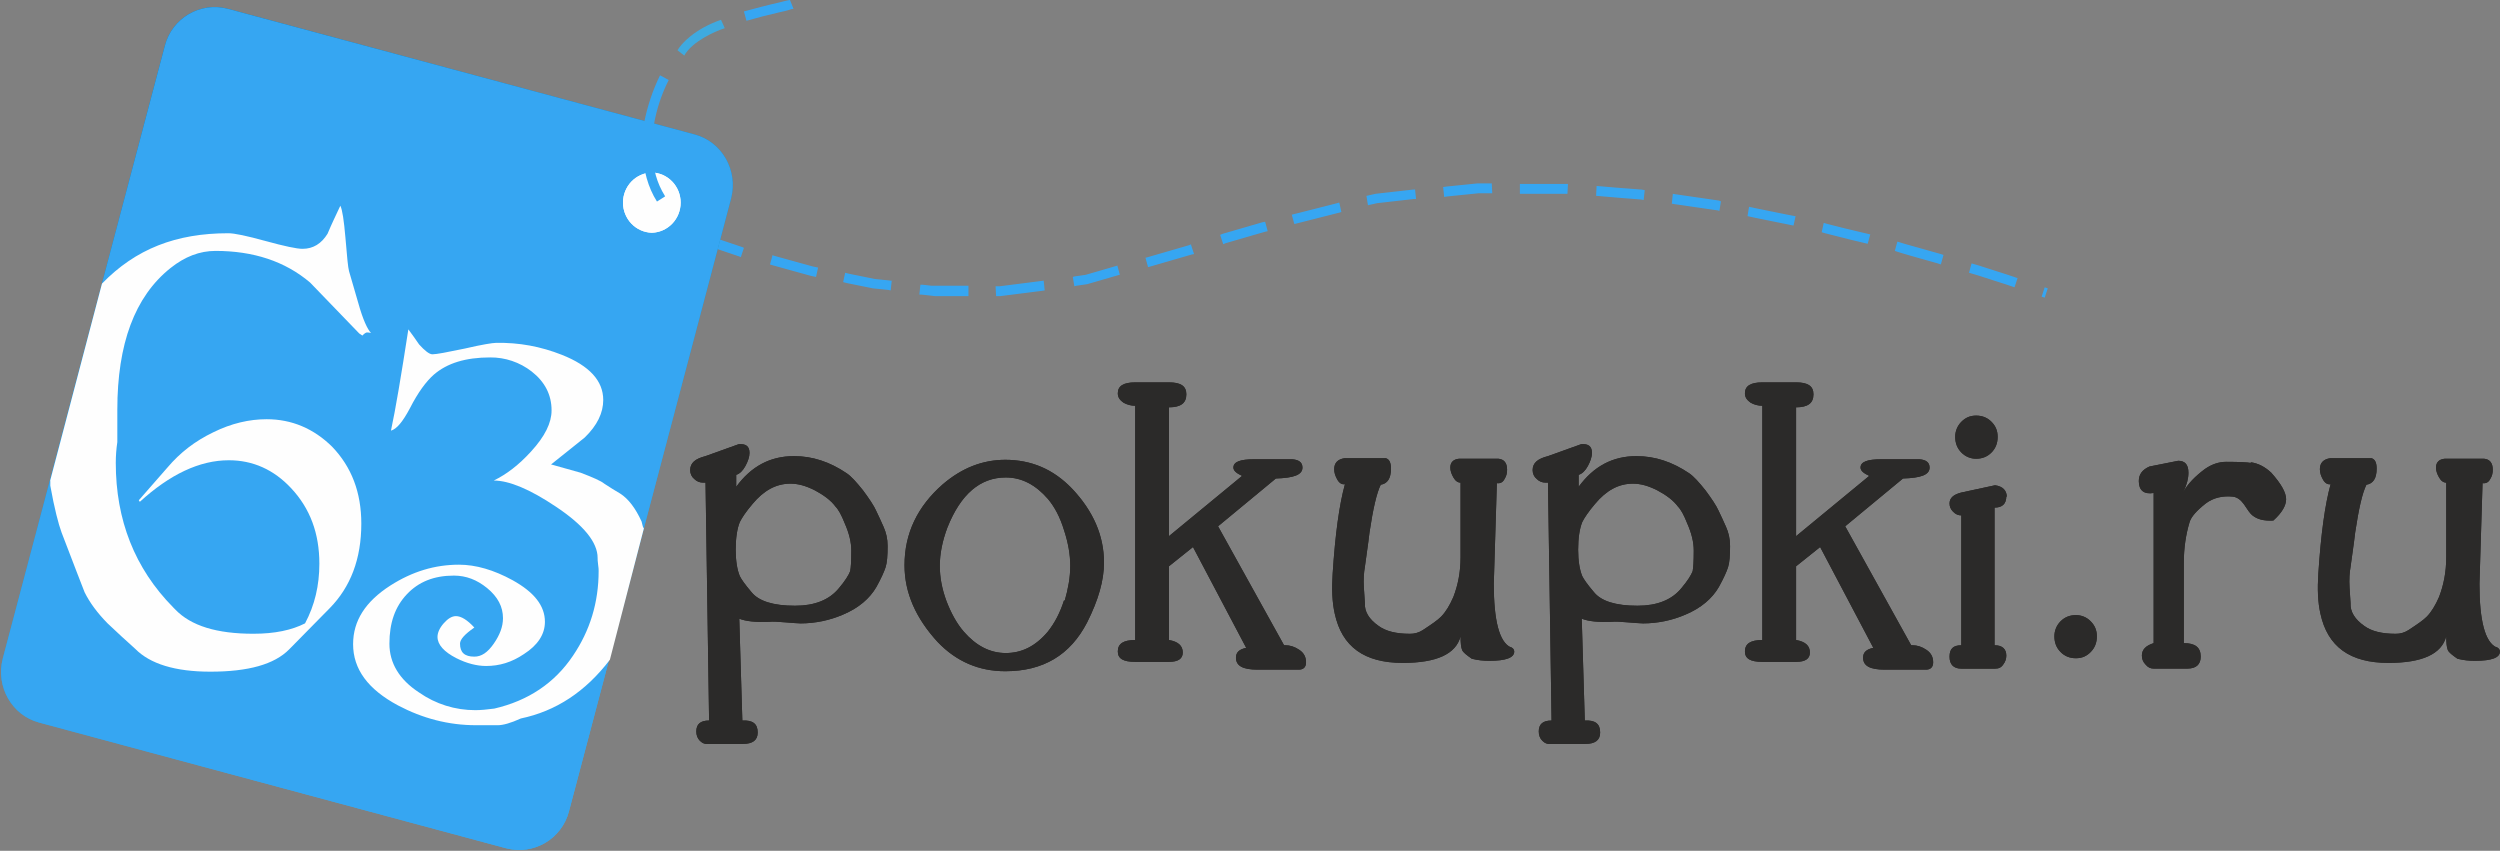 <?xml version="1.0" encoding="UTF-8"?> <svg xmlns="http://www.w3.org/2000/svg" width="1619" height="551" viewBox="0 0 1619 551" fill="none"><rect x="0" y="0" width="1619" height="551" fill="#808080" stroke="none"/> <path fill-rule="evenodd" clip-rule="evenodd" d="M481.751 160.491L481.096 160.163L477.114 158.807L473.148 157.468L469.166 156.12L465.192 154.773L461.219 153.426L456.913 152.078L452.608 150.739L450.617 156.794L454.922 158.133L459.228 159.481L463.202 160.828L467.175 162.175L471.157 163.523L475.123 164.862L479.105 166.209L479.768 166.546L481.751 160.491V160.491ZM1326.13 186.732L1324.15 186.058L1322.16 192.113L1324.15 192.787L1326.13 186.732ZM1306.26 180.003L1300.3 177.982L1294 175.969L1287.71 173.948L1281.42 171.927L1276.78 170.588L1275.12 176.643L1279.76 177.982L1286.06 180.003L1292.35 182.024L1298.64 184.037L1304.61 186.058L1306.59 180.003H1306.26ZM1258.89 165.199L1256.91 164.525L1250.94 162.849L1244.98 161.165L1239.01 159.481L1233.06 157.805L1228.75 156.457L1227.09 162.512L1231.4 163.86L1237.03 165.536L1242.99 167.22L1248.95 168.904L1254.91 170.58L1256.91 171.254L1258.56 165.199H1258.89ZM1211.19 151.742H1210.86L1205.22 150.402L1199.6 149.055L1193.97 147.708L1188.66 146.36L1183.36 145.013L1181.05 144.347L1179.72 150.402L1182.04 151.076L1187.34 152.415L1192.64 153.763L1197.94 155.11L1203.57 156.457L1209.2 157.796H1209.54L1211.19 151.742V151.742ZM1162.82 139.969H1162.49L1157.2 138.958L1152.23 137.956L1147.26 136.945L1142.29 135.935L1137.32 134.924L1132.68 133.914L1131.69 139.969L1136.33 140.979L1141.3 141.99L1146.26 143L1151.23 144.011L1156.2 145.013L1161.17 146.023H1161.5L1162.82 139.969V139.969ZM1114.13 130.217L1113.14 129.88L1108.5 129.206L1103.86 128.532L1099.23 127.859L1094.59 127.185L1089.95 126.511L1085.31 125.838L1083.32 125.509L1082.66 131.901L1084.65 132.229L1089.29 132.903L1093.93 133.577L1098.56 134.25L1103.2 134.924L1107.84 135.598L1112.48 136.272L1113.47 136.6L1114.46 130.553L1114.13 130.217V130.217ZM1065.11 123.151L1063.45 122.814L1059.14 122.477L1054.84 122.141L1050.53 121.812L1046.22 121.467L1042.24 121.138L1038.27 120.793L1034.3 120.465H1033.96L1033.63 126.848H1033.96L1037.94 127.185L1041.92 127.522L1045.89 127.859L1049.87 128.196L1054.17 128.532L1058.48 128.869L1062.78 129.198L1064.44 129.543L1065.11 123.151V123.151ZM1015.41 119.109H984.28V125.509H1015.08L1015.41 119.117V119.109ZM965.722 118.78H956.779L953.469 119.109L950.159 119.446L946.841 119.783L943.531 120.12L940.221 120.456L936.902 120.793L934.588 121.13L935.251 127.522L937.566 127.193L940.884 126.848L944.194 126.52L947.504 126.174L950.823 125.846L954.133 125.509L957.443 125.172H966.386L966.054 118.772H965.722V118.78ZM916.038 122.806H914.711L911.733 123.151L908.746 123.48L905.768 123.825L902.79 124.153L899.803 124.499L896.825 124.827L893.839 125.164L890.86 125.509L887.882 126.174L884.896 126.848L885.891 132.903L888.869 132.229L891.856 131.564L894.834 131.227L897.82 130.89L900.799 130.553L903.777 130.217L906.763 129.88L909.742 129.543L912.728 129.206L915.706 128.869H917.034L916.37 122.477L916.038 122.806V122.806ZM867.01 131.227L866.014 131.556L863.368 132.229L860.713 132.903L858.067 133.577L855.412 134.25L852.766 134.924L850.119 135.598L847.465 136.272L844.818 136.945L842.164 137.619L839.517 138.284L836.863 138.958H836.531L838.19 145.013H838.522L841.168 144.347L843.823 143.674L846.469 143L849.124 142.326L851.77 141.653L854.425 140.979L857.071 140.305L859.726 139.632L862.372 138.958L865.019 138.284L867.673 137.619L868.669 137.282L867.342 131.227H867.01V131.227ZM818.977 143.674L817.318 144.002L815.003 144.676L812.68 145.35L810.366 146.023L808.043 146.697L805.728 147.371L803.406 148.045L801.091 148.718L798.768 149.392L796.454 150.066L794.131 150.739L791.816 151.413L790.157 152.078L792.148 158.142L793.799 157.468L796.122 156.794L798.436 156.12L800.759 155.447L803.074 154.773L805.397 154.099L807.711 153.426L810.034 152.752L812.349 152.078L814.671 151.413L816.986 150.739L819.309 150.066L820.968 149.729L819.309 143.674H818.977ZM771.608 158.133L769.949 158.807L767.634 159.481L765.311 160.154L762.996 160.828L760.674 161.502L758.359 162.175L756.036 162.849L753.722 163.523L751.399 164.188L749.084 164.862L746.762 165.536L744.447 166.209L742.124 166.883H741.8L743.451 172.938H743.775L746.098 172.264L748.421 171.59L750.735 170.925L753.058 170.251L755.373 169.578L757.695 168.904L760.01 168.23L762.333 167.557L764.647 166.883L766.97 166.209L769.293 165.536L771.608 164.862L773.267 164.533L771.276 158.47L771.608 158.142V158.133ZM724.238 171.936H723.906L721.584 172.601L719.269 173.275L716.946 173.948L714.632 174.622L712.309 175.296L709.994 175.969L707.672 176.643L705.357 177.309L703.034 177.982L700.72 178.319L698.397 178.656L696.082 178.993L694.755 179.33L695.75 185.385L697.07 185.056L699.392 184.711L701.715 184.382L704.03 184.037L706.352 183.372L708.667 182.698L710.99 182.024L713.304 181.351L715.627 180.677L717.942 180.003L720.265 179.33L722.579 178.656L724.902 177.982H725.226L723.575 171.927H724.238V171.936ZM676.205 181.688L673.883 182.016L671.236 182.361L668.582 182.69L665.935 183.035L663.289 183.364L660.634 183.7L657.988 184.037L655.333 184.374L652.687 184.711L650.032 185.048L647.386 185.385H644.731L645.063 191.776H647.717L650.364 191.448L653.019 191.103L655.665 190.774L658.32 190.437L660.966 190.1L663.621 189.763L666.267 189.427L668.913 189.09L671.568 188.753L674.215 188.416L676.537 188.079L675.874 181.688H676.197H676.205ZM627.177 185.056H603.326L600.348 184.711L597.362 184.382H596.043L595.379 190.766H596.698L599.685 191.103L602.663 191.439L605.649 191.776H627.177V185.056V185.056ZM578.149 182.016L576.498 181.688L573.179 181.351L569.869 181.014L566.551 180.677L563.241 180.003L559.931 179.33L556.613 178.656L553.303 177.982L549.993 177.309L547.346 176.643L546.019 182.698L548.673 183.372L551.984 184.037L555.302 184.711L558.604 185.385L561.922 186.058L565.232 186.732L568.55 187.069L571.86 187.397L575.17 187.742L576.83 188.071L577.485 181.688L578.149 182.016V182.016ZM529.784 173.275L526.474 172.601L522.832 171.59L519.19 170.588L515.548 169.578L511.906 168.567L508.256 167.557L504.614 166.546L500.972 165.536L500.309 165.207L498.65 171.254L499.645 171.59L503.287 172.601L506.929 173.612L510.571 174.622L514.213 175.633L517.855 176.643L521.505 177.645L525.147 178.656L528.465 179.33L529.784 173.275V173.275Z" fill="#36A6F2"></path> <path fill-rule="evenodd" clip-rule="evenodd" d="M368.464 525.455C363.826 543.283 345.609 554.045 327.723 549.338L25.281 467.921C7.711 463.222 -2.891 444.712 1.763 426.555L106.771 29.576C111.409 11.748 129.626 0.986 147.512 5.693L449.954 87.11C467.516 91.81 478.118 110.319 473.473 128.484L368.464 525.455Z" fill="url(#paint0_linear_27_507)"></path> <path fill-rule="evenodd" clip-rule="evenodd" d="M368.464 525.455C363.826 543.283 345.609 554.045 327.723 549.338L25.281 467.921C7.711 463.222 -2.891 444.712 1.763 426.555L106.771 29.576C111.409 11.748 129.626 0.986 147.512 5.693L449.954 87.11C467.516 91.81 478.118 110.319 473.473 128.484L368.464 525.455Z" fill="#36A6F2"></path> <path d="M1616.64 419.193C1609.35 415.825 1605.71 402.039 1605.71 378.156L1607.7 312.891C1610.01 313.22 1611.67 312.218 1612.67 310.197C1613.99 308.176 1614.32 306.163 1614.32 304.142C1614.32 299.771 1612.33 297.413 1608.69 297.076H1583.18C1579.54 297.413 1577.55 299.434 1577.55 302.794C1577.55 304.816 1578.21 306.837 1579.54 309.186C1580.86 311.544 1582.52 312.555 1584.18 312.555V360.994C1584.18 370.417 1582.52 378.822 1579.54 386.561C1577.22 391.95 1574.57 396.321 1571.59 399.345C1569.27 401.702 1565.3 404.397 1559.66 408.094C1557.19 409.686 1554.31 410.506 1551.39 410.452C1542.43 410.452 1535.81 408.768 1531.18 405.399C1524.88 401.029 1521.9 395.984 1522.23 390.603L1521.57 380.506C1521.24 375.125 1521.57 370.754 1522.23 367.049C1524.22 352.918 1525.21 345.524 1525.21 344.85C1527.53 329.372 1529.85 319.283 1532.5 313.902C1536.81 313.228 1539.12 309.86 1539.12 303.468C1539.12 299.771 1538.13 297.413 1535.81 296.74H1508.98C1504.67 297.413 1502.36 299.771 1502.36 303.805C1502.36 306.163 1503.02 308.176 1504.34 310.534C1505.67 312.891 1507.33 313.902 1509.31 313.565C1505.67 326.686 1503.02 345.853 1501.36 371.428C1500.7 381.517 1501.03 389.929 1502.69 397.332C1507.33 418.857 1521.9 429.29 1546.75 429.29C1568.61 429.29 1581.19 423.572 1584.18 412.128C1584.18 416.507 1584.51 419.193 1585.17 420.878C1585.83 422.562 1588.15 424.246 1591.46 426.596C1595.44 427.606 1599.09 427.943 1602.73 427.943C1613.66 427.943 1618.95 425.922 1618.95 421.888C1618.95 420.541 1617.97 419.53 1616.31 418.857L1616.64 419.193V419.193Z" fill="#2B2A29"></path> <path d="M1616.64 419.193C1609.34 415.825 1605.7 402.039 1605.7 378.156L1607.69 312.891C1610.01 313.22 1611.67 312.218 1612.66 310.197C1613.98 308.176 1614.31 306.163 1614.31 304.142C1614.31 299.771 1612.33 297.413 1608.69 297.076H1583.18C1579.54 297.413 1577.55 299.434 1577.55 302.794C1577.55 304.816 1578.21 306.837 1579.54 309.186C1580.86 311.544 1582.52 312.555 1584.17 312.555V360.994C1584.17 370.417 1582.52 378.822 1579.54 386.561C1577.21 391.95 1574.57 396.321 1571.58 399.344C1569.27 401.702 1565.29 404.397 1559.66 408.094C1557.19 409.686 1554.31 410.506 1551.38 410.452C1542.43 410.452 1535.81 408.768 1531.17 405.399C1524.88 401.029 1521.9 395.984 1522.23 390.603L1521.57 380.506C1521.23 375.125 1521.57 370.754 1522.23 367.049C1524.21 352.918 1525.21 345.524 1525.21 344.85C1527.53 329.372 1529.85 319.283 1532.49 313.902C1536.81 313.228 1539.12 309.86 1539.12 303.468C1539.12 299.771 1538.12 297.413 1535.81 296.74H1508.97C1504.67 297.413 1502.35 299.771 1502.35 303.805C1502.35 306.163 1503.02 308.176 1504.34 310.534C1505.66 312.891 1507.32 313.902 1509.31 313.565C1505.66 326.686 1503.02 345.853 1501.36 371.428C1500.69 381.517 1501.03 389.929 1502.68 397.332C1507.32 418.857 1521.9 429.29 1546.74 429.29C1568.6 429.29 1581.19 423.572 1584.17 412.128C1584.17 416.507 1584.51 419.193 1585.16 420.878C1585.83 422.562 1588.15 424.246 1591.46 426.596C1595.43 427.606 1599.08 427.943 1602.72 427.943C1613.66 427.943 1618.95 425.922 1618.95 421.888C1618.95 420.541 1617.96 419.53 1616.3 418.857L1616.64 419.193V419.193ZM651.357 297.758C636.118 297.758 622.869 303.14 610.608 313.565C594.05 328.033 585.762 345.524 585.762 366.055C585.762 383.883 593.054 400.363 607.298 415.841C619.227 428.288 633.803 434.68 651.025 434.68C675.54 434.68 693.094 424.246 704.028 403.05C711.311 388.59 714.953 375.807 714.953 364.371C714.953 346.871 708.001 331.064 694.421 316.597C682.168 303.813 667.916 297.758 650.694 297.758H651.357V297.758ZM689.12 388.59C686.474 397.003 682.823 403.732 678.518 409.113C670.57 418.528 661.628 422.907 651.357 422.907C641.087 422.907 632.144 418.191 624.197 409.105C619.559 403.732 615.909 397.003 612.931 389.264C609.953 381.188 608.625 373.786 608.625 366.383C608.625 358.652 610.276 350.24 613.595 341.49C622.206 319.965 634.799 309.203 651.357 309.203C661.628 309.203 670.57 313.902 678.518 322.988C682.823 328.033 686.474 334.761 689.12 343.511C691.775 351.587 693.094 359.326 693.094 366.383C693.094 373.786 691.775 381.188 689.452 389.264L689.128 388.59H689.12Z" fill="#2B2A29"></path> <path d="M651.357 297.759C636.118 297.759 622.869 303.14 610.608 313.566C594.05 328.033 585.762 345.525 585.762 366.055C585.762 383.883 593.054 400.364 607.298 415.842C619.227 428.289 633.803 434.68 651.026 434.68C675.54 434.68 693.094 424.247 704.028 403.05C711.312 388.591 714.953 375.807 714.953 364.371C714.953 346.872 708.001 331.065 694.421 316.597C682.168 303.814 667.916 297.759 650.694 297.759H651.357ZM689.12 388.591C686.474 397.004 682.824 403.732 678.518 409.113C670.571 418.529 661.628 422.908 651.357 422.908C641.087 422.908 632.144 418.192 624.197 409.105C619.559 403.732 615.909 397.004 612.931 389.265C609.953 381.189 608.625 373.786 608.625 366.384C608.625 358.653 610.276 350.24 613.595 341.491C622.206 319.966 634.799 309.203 651.357 309.203C661.628 309.203 670.571 313.903 678.518 322.989C682.824 328.033 686.474 334.762 689.12 343.512C691.775 351.588 693.094 359.327 693.094 366.384C693.094 373.786 691.775 381.189 689.452 389.265L689.128 388.591H689.12ZM831.544 417.847L788.812 340.817L826.243 309.869C837.84 309.532 843.473 307.511 843.473 302.803C843.473 299.435 841.15 297.751 836.845 297.414H812.33C803.056 297.414 798.75 299.098 798.75 302.803C798.75 304.816 800.741 306.5 804.383 308.185L757.014 347.209V263.779C764.629 263.779 768.279 261.084 768.279 255.366C768.279 249.985 764.637 247.627 757.014 247.627H735.154C727.53 247.627 723.888 249.985 723.888 254.693C723.888 257.379 725.207 259.063 727.53 260.748C729.855 262.082 732.483 262.778 735.154 262.769V414.478C727.53 414.478 723.888 416.836 723.888 421.881C723.888 426.596 727.53 428.617 735.154 428.617H757.006C762.978 428.617 765.957 426.596 765.957 422.554C765.957 418.183 762.978 415.489 757.014 414.478V366.713L772.585 354.266L807.029 419.531C802.392 420.533 800.409 422.554 800.409 425.923C800.409 431.304 805.047 433.654 814.321 433.654H841.15C844.137 433.654 845.788 431.978 845.788 428.946C845.788 425.578 844.468 422.891 841.482 420.87C838.504 418.857 835.526 417.847 832.207 417.847H831.544Z" fill="#2B2A29"></path> <path d="M831.547 417.847L788.815 340.817L826.246 309.869C837.843 309.532 843.476 307.511 843.476 302.803C843.476 299.435 841.153 297.751 836.848 297.414H812.334C803.059 297.414 798.753 299.098 798.753 302.803C798.753 304.816 800.744 306.5 804.386 308.185L757.017 347.209V263.779C764.633 263.779 768.283 261.084 768.283 255.366C768.283 249.985 764.641 247.627 757.017 247.627H735.157C727.534 247.627 723.892 249.985 723.892 254.693C723.892 257.379 725.211 259.063 727.533 260.748C729.859 262.082 732.486 262.779 735.157 262.769V414.478C727.534 414.478 723.892 416.836 723.892 421.881C723.892 426.596 727.534 428.618 735.157 428.618H757.009C762.982 428.618 765.96 426.596 765.96 422.554C765.96 418.184 762.982 415.489 757.017 414.478V366.713L772.588 354.266L807.033 419.531C802.395 420.533 800.412 422.554 800.412 425.923C800.412 431.304 805.05 433.654 814.325 433.654H841.153C844.14 433.654 845.791 431.978 845.791 428.946C845.791 425.578 844.472 422.891 841.485 420.87C838.507 418.857 835.529 417.847 832.21 417.847H831.547V417.847ZM1279.77 297.069C1283.74 297.069 1287.06 295.721 1289.71 293.027C1292.36 290.34 1293.68 286.972 1293.68 282.938C1293.68 278.896 1292.36 275.873 1289.71 273.178C1287.06 270.491 1283.74 269.144 1279.77 269.144C1275.8 269.144 1272.82 270.491 1270.16 273.178C1268.89 274.45 1267.88 275.97 1267.2 277.647C1266.51 279.324 1266.17 281.123 1266.19 282.938C1266.19 286.972 1267.52 290.332 1270.16 293.027C1271.41 294.322 1272.91 295.348 1274.56 296.043C1276.21 296.737 1277.98 297.086 1279.77 297.069V297.069Z" fill="#2B2A29"></path> <path d="M1279.77 297.068C1283.74 297.068 1287.06 295.721 1289.71 293.026C1292.36 290.34 1293.68 286.971 1293.68 282.937C1293.68 278.895 1292.36 275.872 1289.71 273.177C1287.06 270.491 1283.74 269.143 1279.77 269.143C1275.79 269.143 1272.82 270.491 1270.16 273.177C1268.89 274.449 1267.88 275.969 1267.19 277.646C1266.51 279.323 1266.17 281.123 1266.19 282.937C1266.19 286.971 1267.51 290.331 1270.16 293.026C1271.41 294.322 1272.91 295.347 1274.56 296.042C1276.21 296.737 1277.98 297.086 1279.77 297.068V297.068ZM567.537 331.04C565.878 327.343 562.9 322.964 558.918 317.583C554.612 312.201 551.302 308.504 548.316 306.483C537.39 299.081 526.124 295.384 514.203 295.384C498.632 295.384 486.379 302.113 476.772 315.233V307.494C479.087 306.82 481.078 304.799 482.729 301.776C484.388 298.744 485.383 295.721 485.383 293.363C485.383 288.992 483.061 287.308 478.423 287.645L456.895 295.384C450.267 297.06 446.957 299.755 446.957 304.462C446.957 306.82 447.952 308.841 449.603 310.18C451.263 311.865 453.245 312.538 455.236 312.538H456.895L459.21 466.614C453.577 466.614 450.931 468.972 450.931 473.68C450.931 476.037 451.594 478.05 453.254 479.735C454.905 481.419 456.895 482.092 459.21 481.756H481.078C487.366 481.756 490.684 479.398 490.684 474.353C490.684 468.635 487.366 466.277 480.746 466.614L478.755 400.676C483.061 402.36 489.357 403.033 497.968 402.697C500.623 402.368 503.933 402.697 508.57 403.033C513.208 403.37 516.518 403.707 518.509 403.707C527.958 403.695 537.308 401.75 546.001 397.989C556.271 393.618 563.223 387.555 567.529 380.161C570.515 374.772 572.506 370.401 573.494 367.378C574.489 364.346 574.821 359.638 574.821 353.575C574.821 348.868 573.825 344.834 572.174 341.137C570.515 337.44 568.856 333.735 567.205 330.374L567.529 331.04H567.537ZM550.639 369.735C549.643 372.422 547.32 376.119 543.355 380.827C537.058 388.566 527.452 392.271 514.867 392.271C500.623 392.271 491.348 389.239 486.703 383.521C482.397 378.477 480.082 375.108 479.095 373.087C477.428 369.062 476.44 363.335 476.44 355.933C476.44 348.202 477.428 342.139 479.087 338.105C480.414 335.411 483.061 331.377 487.366 326.332C494.65 317.583 502.606 313.212 511.888 313.212C516.85 313.212 521.819 314.559 527.783 317.583C533.416 320.614 538.054 323.974 541.032 328.016C543.023 330.029 545.006 333.735 546.997 338.779C549.975 345.508 551.302 351.226 551.302 356.607C551.302 363.672 550.978 368.043 550.639 369.39V369.727V369.735Z" fill="#2B2A29"></path> <path d="M567.537 331.041C565.878 327.344 562.9 322.965 558.918 317.584C554.612 312.202 551.302 308.505 548.316 306.484C537.39 299.082 526.124 295.385 514.203 295.385C498.632 295.385 486.379 302.113 476.772 315.234V307.495C479.087 306.821 481.078 304.8 482.729 301.777C484.388 298.745 485.383 295.722 485.383 293.364C485.383 288.993 483.061 287.309 478.423 287.646L456.895 295.385C450.267 297.061 446.957 299.756 446.957 304.463C446.957 306.821 447.952 308.842 449.603 310.181C451.263 311.865 453.245 312.539 455.236 312.539H456.895L459.21 466.615C453.577 466.615 450.931 468.973 450.931 473.681C450.931 476.038 451.594 478.051 453.254 479.735C454.905 481.42 456.895 482.093 459.21 481.757H481.078C487.366 481.757 490.684 479.399 490.684 474.354C490.684 468.636 487.366 466.278 480.746 466.615L478.755 400.676C483.061 402.361 489.357 403.034 497.968 402.697C500.623 402.369 503.933 402.697 508.57 403.034C513.208 403.371 516.518 403.708 518.509 403.708C527.958 403.696 537.308 401.751 546.001 397.99C556.271 393.619 563.223 387.556 567.529 380.162C570.515 374.773 572.506 370.402 573.494 367.378C574.489 364.347 574.821 359.639 574.821 353.576C574.821 348.869 573.825 344.835 572.174 341.138C570.515 337.441 568.856 333.735 567.205 330.375L567.529 331.041H567.537ZM550.638 369.736C549.643 372.423 547.32 376.12 543.355 380.827C537.058 388.567 527.452 392.272 514.867 392.272C500.623 392.272 491.348 389.24 486.703 383.522C482.397 378.478 480.082 375.109 479.095 373.088C477.428 369.063 476.44 363.336 476.44 355.934C476.44 348.203 477.428 342.14 479.087 338.106C480.414 335.411 483.061 331.378 487.366 326.333C494.65 317.584 502.606 313.213 511.888 313.213C516.85 313.213 521.819 314.56 527.783 317.584C533.416 320.615 538.054 323.975 541.032 328.017C543.023 330.03 545.006 333.735 546.997 338.78C549.975 345.508 551.302 351.227 551.302 356.608C551.302 363.673 550.978 368.044 550.638 369.391V369.728V369.736ZM1457.31 299.756C1455.66 299.427 1450.69 299.082 1441.74 299.082C1436.77 299.082 1432.13 300.766 1427.82 303.789C1421.53 308.505 1416.9 313.213 1413.91 318.594C1416.23 313.886 1417.23 309.853 1417.23 306.147C1417.23 300.766 1414.91 298.408 1410.6 298.408L1392.05 302.105C1387.41 304.126 1385.09 307.158 1385.09 311.529C1385.09 317.584 1388.41 320.278 1394.7 319.268V416.492C1389.4 418.176 1387.08 420.862 1387.08 424.567C1387.08 426.589 1387.75 428.601 1389.4 430.286C1391.06 432.307 1392.72 432.98 1394.7 432.98H1416.57C1422.2 432.98 1425.18 430.286 1425.18 425.241C1425.18 419.186 1421.53 416.492 1414.24 416.492V364.347C1414.24 354.932 1415.57 346.182 1417.88 338.443C1418.88 334.746 1422.52 330.704 1428.49 325.996C1433.46 322.299 1439.42 320.952 1446.05 321.626C1448.7 321.954 1451.02 323.638 1453 326.333C1455.66 330.367 1457.31 332.725 1458.63 333.727C1461.94 336.422 1466.25 337.432 1472.21 337.096C1477.85 332.051 1480.49 327.344 1480.49 323.31C1480.49 318.931 1477.18 313.213 1470.89 306.147C1466.58 302.113 1462.28 300.092 1457.97 299.419L1457.31 299.756V299.756Z" fill="#2B2A29"></path> <path d="M1457.31 299.755C1455.65 299.426 1450.69 299.081 1441.73 299.081C1436.77 299.081 1432.13 300.765 1427.82 303.789C1421.53 308.504 1416.9 313.212 1413.91 318.593C1416.23 313.886 1417.23 309.852 1417.23 306.146C1417.23 300.765 1414.91 298.407 1410.6 298.407L1392.05 302.104C1387.41 304.125 1385.09 307.157 1385.09 311.528C1385.09 317.583 1388.41 320.277 1394.7 319.267V416.491C1389.4 418.175 1387.08 420.861 1387.08 424.567C1387.08 426.588 1387.75 428.6 1389.4 430.285C1391.06 432.306 1392.71 432.979 1394.7 432.979H1416.57C1422.2 432.979 1425.18 430.285 1425.18 425.24C1425.18 419.185 1421.53 416.491 1414.24 416.491V364.346C1414.24 354.931 1415.57 346.181 1417.88 338.442C1418.88 334.745 1422.52 330.703 1428.49 325.995C1433.46 322.298 1439.42 320.951 1446.05 321.625C1448.69 321.953 1451.02 323.638 1453 326.332C1455.65 330.366 1457.31 332.724 1458.63 333.726C1461.94 336.421 1466.25 337.432 1472.21 337.095C1477.85 332.05 1480.49 327.343 1480.49 323.309C1480.49 318.93 1477.18 313.212 1470.89 306.146C1466.58 302.113 1462.28 300.092 1457.97 299.418L1457.31 299.755V299.755ZM978.313 419.194C971.021 415.825 967.379 402.039 967.379 378.156L969.37 312.891C971.684 313.22 973.343 312.218 974.339 310.197C975.658 308.176 975.99 306.163 975.99 304.142C975.99 299.771 974.007 297.413 970.365 297.076H944.856C941.214 297.413 939.223 299.434 939.223 302.794C939.223 304.816 939.886 306.837 941.214 309.186C942.533 311.544 944.192 312.555 945.851 312.555V360.994C945.851 370.417 944.192 378.822 941.214 386.561C938.891 391.951 936.245 396.321 933.258 399.345C930.943 401.703 926.97 404.397 921.337 408.094C918.862 409.687 915.98 410.507 913.05 410.452C904.107 410.452 897.486 408.768 892.849 405.4C886.553 401.029 883.574 395.984 883.906 390.603L883.242 380.506C882.911 375.125 883.242 370.754 883.906 367.049C885.889 352.918 886.884 345.524 886.884 344.85C889.199 329.372 891.522 319.283 894.168 313.902C898.482 313.228 900.796 309.86 900.796 303.468C900.796 299.771 899.801 297.413 897.486 296.74H870.65C866.344 297.413 864.029 299.771 864.029 303.805C864.029 306.163 864.693 308.176 866.012 310.534C867.339 312.892 868.999 313.902 870.981 313.565C867.339 326.686 864.693 345.853 863.034 371.428C862.37 381.517 862.702 389.929 864.361 397.332C868.998 418.857 883.574 429.291 908.412 429.291C930.28 429.291 942.865 423.573 945.851 412.128C945.851 416.507 946.183 419.194 946.838 420.878C947.502 422.562 949.825 424.246 953.135 426.596C957.109 427.606 960.759 427.943 964.401 427.943C975.326 427.943 980.627 425.922 980.627 421.888C980.627 420.541 979.64 419.53 977.981 418.857L978.313 419.194V419.194Z" fill="#2B2A29"></path> <path d="M978.313 419.194C971.021 415.826 967.379 402.04 967.379 378.157L969.37 312.892C971.684 313.221 973.343 312.218 974.339 310.197C975.658 308.176 975.99 306.164 975.99 304.143C975.99 299.772 974.007 297.414 970.365 297.077H944.856C941.214 297.414 939.223 299.435 939.223 302.795C939.223 304.816 939.886 306.837 941.214 309.187C942.533 311.545 944.192 312.555 945.851 312.555V360.995C945.851 370.418 944.192 378.823 941.214 386.562C938.891 391.951 936.245 396.322 933.258 399.345C930.943 401.703 926.97 404.398 921.337 408.095C918.862 409.688 915.98 410.508 913.05 410.453C904.107 410.453 897.486 408.769 892.849 405.4C886.553 401.029 883.574 395.985 883.906 390.604L883.242 380.507C882.911 375.126 883.242 370.755 883.906 367.05C885.889 352.919 886.884 345.525 886.884 344.851C889.199 329.373 891.522 319.284 894.168 313.903C898.482 313.229 900.796 309.861 900.796 303.469C900.796 299.772 899.801 297.414 897.486 296.74H870.65C866.344 297.414 864.029 299.772 864.029 303.806C864.029 306.164 864.693 308.176 866.012 310.534C867.339 312.892 868.999 313.903 870.981 313.566C867.339 326.686 864.693 345.853 863.034 371.429C862.37 381.517 862.702 389.93 864.361 397.332C868.998 418.857 883.574 429.291 908.412 429.291C930.28 429.291 942.865 423.573 945.851 412.129C945.851 416.508 946.183 419.194 946.838 420.878C947.502 422.563 949.825 424.247 953.135 426.596C957.109 427.607 960.759 427.944 964.401 427.944C975.326 427.944 980.627 425.923 980.627 421.889C980.627 420.542 979.64 419.531 977.981 418.857L978.313 419.194V419.194ZM1237.67 417.847L1194.94 340.817L1232.37 309.869C1243.97 309.532 1249.6 307.511 1249.6 302.803C1249.6 299.435 1247.28 297.751 1242.98 297.414H1218.46C1209.19 297.414 1204.88 299.098 1204.88 302.803C1204.88 304.816 1206.87 306.5 1210.51 308.185L1163.14 347.209V263.779C1170.76 263.779 1174.4 261.084 1174.4 255.366C1174.4 249.985 1170.76 247.627 1163.14 247.627H1141.28C1133.66 247.627 1130.02 249.985 1130.02 254.693C1130.02 257.379 1131.34 259.063 1133.66 260.748C1135.98 262.095 1138.63 262.769 1141.28 262.769V414.478C1133.66 414.478 1130.02 416.836 1130.02 421.881C1130.02 426.596 1133.66 428.618 1141.28 428.618H1163.14C1169.11 428.618 1172.09 426.596 1172.09 422.554C1172.09 418.184 1169.11 415.489 1163.14 414.478V366.713L1178.72 354.266L1213.16 419.531C1208.52 420.533 1206.54 422.554 1206.54 425.923C1206.54 431.304 1211.18 433.654 1220.45 433.654H1247.28C1250.27 433.654 1251.92 431.978 1251.92 428.946C1251.92 425.578 1250.6 422.891 1247.61 420.87C1244.63 418.857 1241.65 417.847 1238.34 417.847H1237.67V417.847Z" fill="#2B2A29"></path> <path d="M1237.68 417.847L1194.94 340.817L1232.37 309.869C1243.97 309.532 1249.6 307.511 1249.6 302.803C1249.6 299.435 1247.28 297.751 1242.98 297.414H1218.46C1209.19 297.414 1204.88 299.098 1204.88 302.803C1204.88 304.816 1206.87 306.5 1210.52 308.185L1163.15 347.209V263.779C1170.76 263.779 1174.4 261.084 1174.4 255.366C1174.4 249.985 1170.76 247.627 1163.15 247.627H1141.28C1133.66 247.627 1130.02 249.985 1130.02 254.693C1130.02 257.379 1131.34 259.063 1133.66 260.748C1135.98 262.095 1138.63 262.769 1141.28 262.769V414.478C1133.66 414.478 1130.02 416.836 1130.02 421.881C1130.02 426.596 1133.66 428.618 1141.28 428.618H1163.15C1169.11 428.618 1172.09 426.596 1172.09 422.554C1172.09 418.184 1169.11 415.489 1163.15 414.478V366.713L1178.72 354.266L1213.16 419.531C1208.52 420.533 1206.54 422.554 1206.54 425.923C1206.54 431.304 1211.18 433.654 1220.45 433.654H1247.28C1250.27 433.654 1251.92 431.978 1251.92 428.946C1251.92 425.578 1250.6 422.891 1247.61 420.87C1244.64 418.857 1241.65 417.847 1238.34 417.847H1237.68V417.847ZM1299.62 321.995C1299.62 317.616 1296.97 314.93 1292 314.256L1270.14 318.964C1264.84 320.311 1262.52 322.661 1262.52 326.029C1262.52 328.05 1263.19 329.726 1264.84 331.41C1266.5 333.094 1268.15 333.768 1270.14 333.768V417.871C1264.84 417.871 1262.52 420.229 1262.52 425.266C1262.52 430.318 1265.17 433.013 1270.14 433.013H1292C1294.32 433.013 1295.98 432.339 1297.31 430.318C1298.63 428.634 1299.29 426.621 1299.29 424.6C1299.29 420.229 1296.64 417.863 1291.67 417.863V328.724C1296.64 328.724 1299.29 326.366 1299.29 321.321L1299.62 321.995V321.995Z" fill="#2B2A29"></path> <path d="M1299.62 321.996C1299.62 317.617 1296.98 314.93 1292.01 314.256L1270.14 318.964C1264.84 320.311 1262.52 322.661 1262.52 326.029C1262.52 328.05 1263.19 329.726 1264.84 331.411C1266.5 333.095 1268.16 333.769 1270.14 333.769V417.872C1264.84 417.872 1262.52 420.23 1262.52 425.266C1262.52 430.319 1265.17 433.013 1270.14 433.013H1292.01C1294.32 433.013 1295.98 432.34 1297.31 430.319C1298.63 428.634 1299.29 426.622 1299.29 424.601C1299.29 420.23 1296.64 417.864 1291.67 417.864V328.724C1296.64 328.724 1299.29 326.366 1299.29 321.322L1299.62 321.996V321.996ZM1344.34 398.343C1340.36 398.343 1337.05 399.691 1334.41 402.377C1333.13 403.648 1332.12 405.167 1331.43 406.844C1330.75 408.522 1330.41 410.322 1330.42 412.138C1330.42 416.171 1331.75 419.532 1334.41 422.226C1337.05 424.921 1340.36 426.268 1344.34 426.268C1348.32 426.268 1351.3 424.921 1353.94 422.226C1356.6 419.54 1357.93 416.171 1357.93 412.138C1357.93 408.104 1356.6 405.072 1353.94 402.377C1352.69 401.084 1351.2 400.06 1349.55 399.368C1347.89 398.677 1346.12 398.331 1344.34 398.352V398.343Z" fill="#2B2A29"></path> <path d="M1344.34 398.343C1340.37 398.343 1337.06 399.691 1334.41 402.377C1333.13 403.647 1332.12 405.167 1331.44 406.844C1330.75 408.521 1330.41 410.322 1330.43 412.137C1330.43 416.171 1331.75 419.531 1334.41 422.226C1337.06 424.921 1340.37 426.268 1344.34 426.268C1348.32 426.268 1351.3 424.921 1353.95 422.226C1356.6 419.54 1357.93 416.171 1357.93 412.137C1357.93 408.103 1356.6 405.072 1353.95 402.377C1352.69 401.083 1351.2 400.06 1349.55 399.368C1347.9 398.676 1346.12 398.33 1344.34 398.351V398.343ZM1113.11 331.041C1111.45 327.344 1108.47 322.965 1104.5 317.584C1100.19 312.202 1096.87 308.505 1093.9 306.484C1082.96 299.082 1071.7 295.385 1059.78 295.385C1044.2 295.385 1031.95 302.113 1022.34 315.234V307.495C1024.66 306.821 1026.65 304.8 1028.31 301.777C1029.96 298.745 1030.96 295.722 1030.96 293.364C1030.96 288.993 1028.64 287.309 1024 287.646L1002.47 295.385C995.839 297.061 992.529 299.756 992.529 304.463C992.529 306.821 993.525 308.842 995.184 310.181C996.835 311.865 998.826 312.539 1000.81 312.539H1002.47L1004.79 466.615C999.158 466.615 996.503 468.973 996.503 473.681C996.503 476.038 997.167 478.051 998.826 479.735C1000.48 481.42 1002.47 482.093 1004.79 481.757H1026.65C1032.95 481.757 1036.26 479.399 1036.26 474.354C1036.26 468.636 1032.95 466.278 1026.32 466.615L1024.34 400.676C1028.64 402.361 1034.93 403.034 1043.55 402.697C1046.19 402.369 1049.51 402.697 1054.14 403.034C1058.78 403.371 1062.1 403.708 1064.08 403.708C1073.53 403.696 1082.89 401.751 1091.58 397.99C1101.84 393.619 1108.8 387.556 1113.11 380.162C1116.09 374.773 1118.08 370.402 1119.07 367.378C1120.07 364.347 1120.39 359.639 1120.39 353.576C1120.39 348.869 1119.41 344.835 1117.75 341.138C1116.09 337.441 1114.44 333.735 1112.78 330.375L1113.11 331.041ZM1096.22 369.736C1095.22 372.423 1092.9 376.12 1088.93 380.827C1082.63 388.567 1073.02 392.272 1060.44 392.272C1046.2 392.272 1036.92 389.24 1032.28 383.522C1027.98 378.478 1025.65 375.109 1024.66 373.088C1023.01 369.063 1022.01 363.336 1022.01 355.934C1022.01 348.203 1023.01 342.14 1024.66 338.106C1025.99 335.411 1028.64 331.378 1032.95 326.333C1040.23 317.584 1048.19 313.213 1057.46 313.213C1062.43 313.213 1067.4 314.56 1073.36 317.584C1078.99 320.615 1083.63 323.975 1086.61 328.017C1088.6 330.03 1090.59 333.735 1092.57 338.78C1095.56 345.508 1096.87 351.227 1096.87 356.608C1096.87 363.673 1096.54 368.044 1096.22 369.391V369.728V369.736Z" fill="#2B2A29"></path> <path d="M1113.11 331.041C1111.45 327.344 1108.47 322.965 1104.5 317.584C1100.19 312.202 1096.87 308.505 1093.9 306.484C1082.96 299.082 1071.7 295.385 1059.78 295.385C1044.2 295.385 1031.95 302.113 1022.34 315.234V307.495C1024.66 306.821 1026.65 304.8 1028.31 301.777C1029.96 298.745 1030.96 295.722 1030.96 293.364C1030.96 288.993 1028.64 287.309 1024 287.646L1002.47 295.385C995.839 297.061 992.529 299.756 992.529 304.463C992.529 306.821 993.525 308.842 995.184 310.181C996.835 311.865 998.826 312.539 1000.81 312.539H1002.47L1004.79 466.615C999.158 466.615 996.503 468.973 996.503 473.681C996.503 476.038 997.167 478.051 998.826 479.735C1000.48 481.42 1002.47 482.093 1004.79 481.757H1026.65C1032.95 481.757 1036.26 479.399 1036.26 474.354C1036.26 468.636 1032.95 466.278 1026.32 466.615L1024.34 400.676C1028.64 402.361 1034.93 403.034 1043.55 402.697C1046.2 402.369 1049.51 402.697 1054.14 403.034C1058.78 403.371 1062.1 403.708 1064.08 403.708C1073.53 403.696 1082.89 401.751 1091.58 397.99C1101.84 393.619 1108.8 387.556 1113.11 380.162C1116.09 374.773 1118.08 370.402 1119.07 367.378C1120.07 364.347 1120.39 359.639 1120.39 353.576C1120.39 348.869 1119.41 344.835 1117.75 341.138C1116.09 337.441 1114.44 333.735 1112.78 330.375L1113.11 331.041ZM1096.22 369.736C1095.22 372.423 1092.9 376.12 1088.93 380.827C1082.63 388.567 1073.02 392.272 1060.44 392.272C1046.2 392.272 1036.92 389.24 1032.28 383.522C1027.98 378.478 1025.65 375.109 1024.66 373.088C1023.01 369.063 1022.01 363.336 1022.01 355.934C1022.01 348.203 1023.01 342.14 1024.66 338.106C1025.99 335.411 1028.64 331.378 1032.95 326.333C1040.23 317.584 1048.19 313.213 1057.46 313.213C1062.43 313.213 1067.4 314.56 1073.36 317.584C1078.99 320.615 1083.63 323.975 1086.61 328.017C1088.6 330.03 1090.59 333.735 1092.57 338.78C1095.56 345.508 1096.87 351.227 1096.87 356.608C1096.87 363.673 1096.54 368.044 1096.22 369.391V369.728V369.736Z" fill="#2B2A29"></path> <path fill-rule="evenodd" clip-rule="evenodd" d="M422.121 111.699C427.122 111.847 431.87 113.967 435.356 117.61C438.842 121.253 440.792 126.133 440.792 131.212C440.792 136.291 438.842 141.17 435.356 144.813C431.87 148.456 427.122 150.576 422.121 150.724C417.119 150.576 412.372 148.456 408.886 144.813C405.399 141.17 403.449 136.291 403.449 131.212C403.449 126.133 405.399 121.253 408.886 117.61C412.372 113.967 417.119 111.847 422.121 111.699V111.699Z" fill="#FEFEFE"></path> <path fill-rule="evenodd" clip-rule="evenodd" d="M422.121 111.699C427.122 111.847 431.87 113.967 435.356 117.61C438.842 121.253 440.793 126.133 440.793 131.212C440.793 136.291 438.842 141.17 435.356 144.813C431.87 148.456 427.122 150.576 422.121 150.724C417.12 150.576 412.372 148.456 408.886 144.813C405.4 141.17 403.45 136.291 403.45 131.212C403.45 126.133 405.4 121.253 408.886 117.61C412.372 113.967 417.12 111.847 422.121 111.699V111.699ZM32.249 312.194L66.038 183.677C87.898 161.141 114.071 151.044 147.86 151.044C151.826 151.044 159.781 152.728 172.042 156.097C184.295 159.465 192.251 161.141 195.893 161.141C202.853 161.141 208.146 157.773 212.12 151.381C214.774 144.989 217.752 138.934 220.407 133.224C221.726 135.911 222.722 142.64 223.717 154.076C224.713 166.186 225.376 173.251 226.032 175.601C227.359 180.316 229.35 187.045 231.996 196.123C234.983 206.886 237.961 213.286 240.276 215.635C239.288 215.307 238.293 215.307 237.629 215.307C236.966 215.307 235.97 215.972 234.651 217.32C234.319 216.991 233.656 216.646 232.66 215.972L200.854 183.011C184.627 169.209 164.087 162.488 139.572 162.488C129.31 162.488 119.704 166.186 110.429 173.58C87.234 192.089 75.976 222.709 75.976 265.43V286.29C75.316 290.741 74.983 295.237 74.981 299.739C74.981 336.75 87.234 368.035 112.08 393.265L113.407 394.613C123.678 405.375 140.568 410.42 164.087 410.42C178.007 410.42 188.933 408.07 197.544 403.691C203.84 391.918 206.819 379.134 206.819 365.004C206.819 345.491 200.862 329.348 188.609 316.227C177.343 304.118 163.763 298.063 148.192 298.063C129.31 298.063 110.097 307.141 90.552 324.977L89.888 323.967L108.438 302.77C116.717 293.01 126.324 285.616 138.253 279.89C149.843 274.172 161.44 271.485 172.698 271.485C188.933 271.485 203.177 277.54 215.106 289.313C227.691 302.433 233.987 318.914 233.987 339.1C233.987 361.98 227.027 380.145 213.447 393.939L187.282 420.517C177.667 430.268 160.777 434.976 136.262 434.976C113.407 434.976 97.172 429.932 87.566 420.18C81.522 414.779 75.559 409.285 69.68 403.699C63.052 396.962 58.082 390.234 54.772 383.513C53.121 379.471 48.152 366.351 39.865 344.818C37.882 339.437 35.227 329.348 32.581 314.543V311.175L32.249 312.194Z" fill="#FEFEFE"></path> <path fill-rule="evenodd" clip-rule="evenodd" d="M417.159 341.475L394.959 427.254C379.064 448.122 359.851 460.56 337.32 465.276C330.7 468.299 325.731 469.647 322.421 469.647H308.177C290.614 469.647 273.724 465.276 257.821 456.863C238.276 446.429 228.669 433.317 228.669 417.165C228.669 402.024 236.617 389.577 252.852 379.152C267.096 370.065 281.671 365.694 297.243 365.694C308.168 365.694 319.766 369.063 332.027 375.783C345.939 383.522 352.891 392.272 352.891 402.698C352.891 410.774 348.254 417.839 339.311 423.565C331.363 428.938 323.408 431.288 314.797 431.288C308.832 431.288 302.212 429.612 295.584 426.252C287.636 422.21 283.331 417.502 283.331 412.45C283.331 409.763 284.65 406.74 287.296 403.708C289.951 400.685 292.605 399.001 295.252 399.001C298.57 399.001 302.536 401.35 307.181 406.395C300.885 410.774 297.906 414.134 297.906 416.829C297.906 422.547 300.885 425.241 307.181 425.241C311.818 425.241 315.792 422.547 319.766 416.829C323.74 411.11 325.731 405.729 325.731 400.348C325.731 392.946 322.412 386.546 315.46 380.836C308.832 375.455 301.88 372.76 293.933 372.76C281.008 372.76 271.069 376.794 263.454 384.87C255.838 392.946 252.188 403.371 252.188 416.829C252.188 429.275 258.485 440.046 271.401 448.459C282.117 455.951 294.833 459.942 307.845 459.895C311.155 459.895 315.129 459.558 320.098 458.884C341.957 453.832 359.188 442.396 371.109 424.568C382.043 408.416 387.676 390.251 387.676 369.728C387.676 369.063 387.676 367.716 387.344 365.694C387.02 363.673 387.02 361.997 387.02 361.324C387.02 351.227 378.069 340.127 359.851 328.018C343.285 316.91 329.704 311.192 319.766 311.192C328.045 307.158 336.001 301.103 343.948 292.354C352.891 282.602 357.197 273.852 357.197 265.776C357.197 255.687 352.891 247.274 344.28 240.554C336.581 234.582 327.141 231.385 317.451 231.468C301.548 231.468 289.619 235.165 281.008 242.567C276.039 246.938 270.738 254.003 265.437 264.437C260.799 273.178 256.826 277.894 253.184 278.896C256.162 265.111 259.812 243.241 264.449 213.295C266.764 216.326 269.087 219.695 271.409 223.055C275.051 227.089 278.03 229.447 280.012 229.447C282.667 229.447 289.619 228.099 300.885 225.749C312.482 223.055 319.102 222.052 321.093 222.052C336.001 221.707 350.245 224.402 363.825 229.775C381.711 236.841 390.654 246.601 390.654 259.047C390.654 267.46 386.688 275.536 378.733 283.275C376.742 284.951 369.458 290.669 356.865 300.766C362.166 302.114 368.462 304.135 376.078 306.148C384.034 309.179 389.335 311.529 391.318 313.213C394.959 315.571 398.601 317.921 401.588 319.605C406.889 322.973 411.526 329.028 415.508 337.77C415.832 338.78 416.163 341.138 416.827 342.148L417.151 341.475H417.159Z" fill="#FEFEFE"></path> <path fill-rule="evenodd" clip-rule="evenodd" d="M483.418 13.457C490.322 11.466 497.279 9.671 504.282 8.076C507.269 7.402 509.599 6.926 512.578 5.915L513.889 5.718L511.574 0C510.91 0 505.278 1.347 504.29 1.684C496.666 3.36 489.383 5.381 481.759 7.402L483.418 13.457ZM430.748 127.161C425.115 118.083 423.124 109.67 422.468 98.9L416.172 99.245C416.836 110.344 419.49 121.106 425.447 130.53L430.748 127.161ZM423.464 80.743C425.206 70.661 428.442 60.906 433.062 51.808L427.429 48.776C422.685 58.475 419.234 68.772 417.167 79.396L423.124 80.406L423.456 80.735L423.464 80.743Z" fill="#36A6F2"></path> <path d="M466.922 12.815C449.83 18.739 441.024 28.441 438.758 32.549C439.406 33.042 441.186 34.422 443.129 36C448.179 26.93 462.714 20.39 469.35 18.246C469.027 17.588 468.088 15.584 466.922 12.823V12.815Z" fill="#3EAAE0"></path> <defs> <linearGradient id="paint0_linear_27_507" x1="169.315" y1="28.705" x2="323.502" y2="452.03" gradientUnits="userSpaceOnUse"> <stop stop-color="#0478B1"></stop> <stop offset="1" stop-color="#3EAAE0"></stop> </linearGradient> </defs> </svg> 